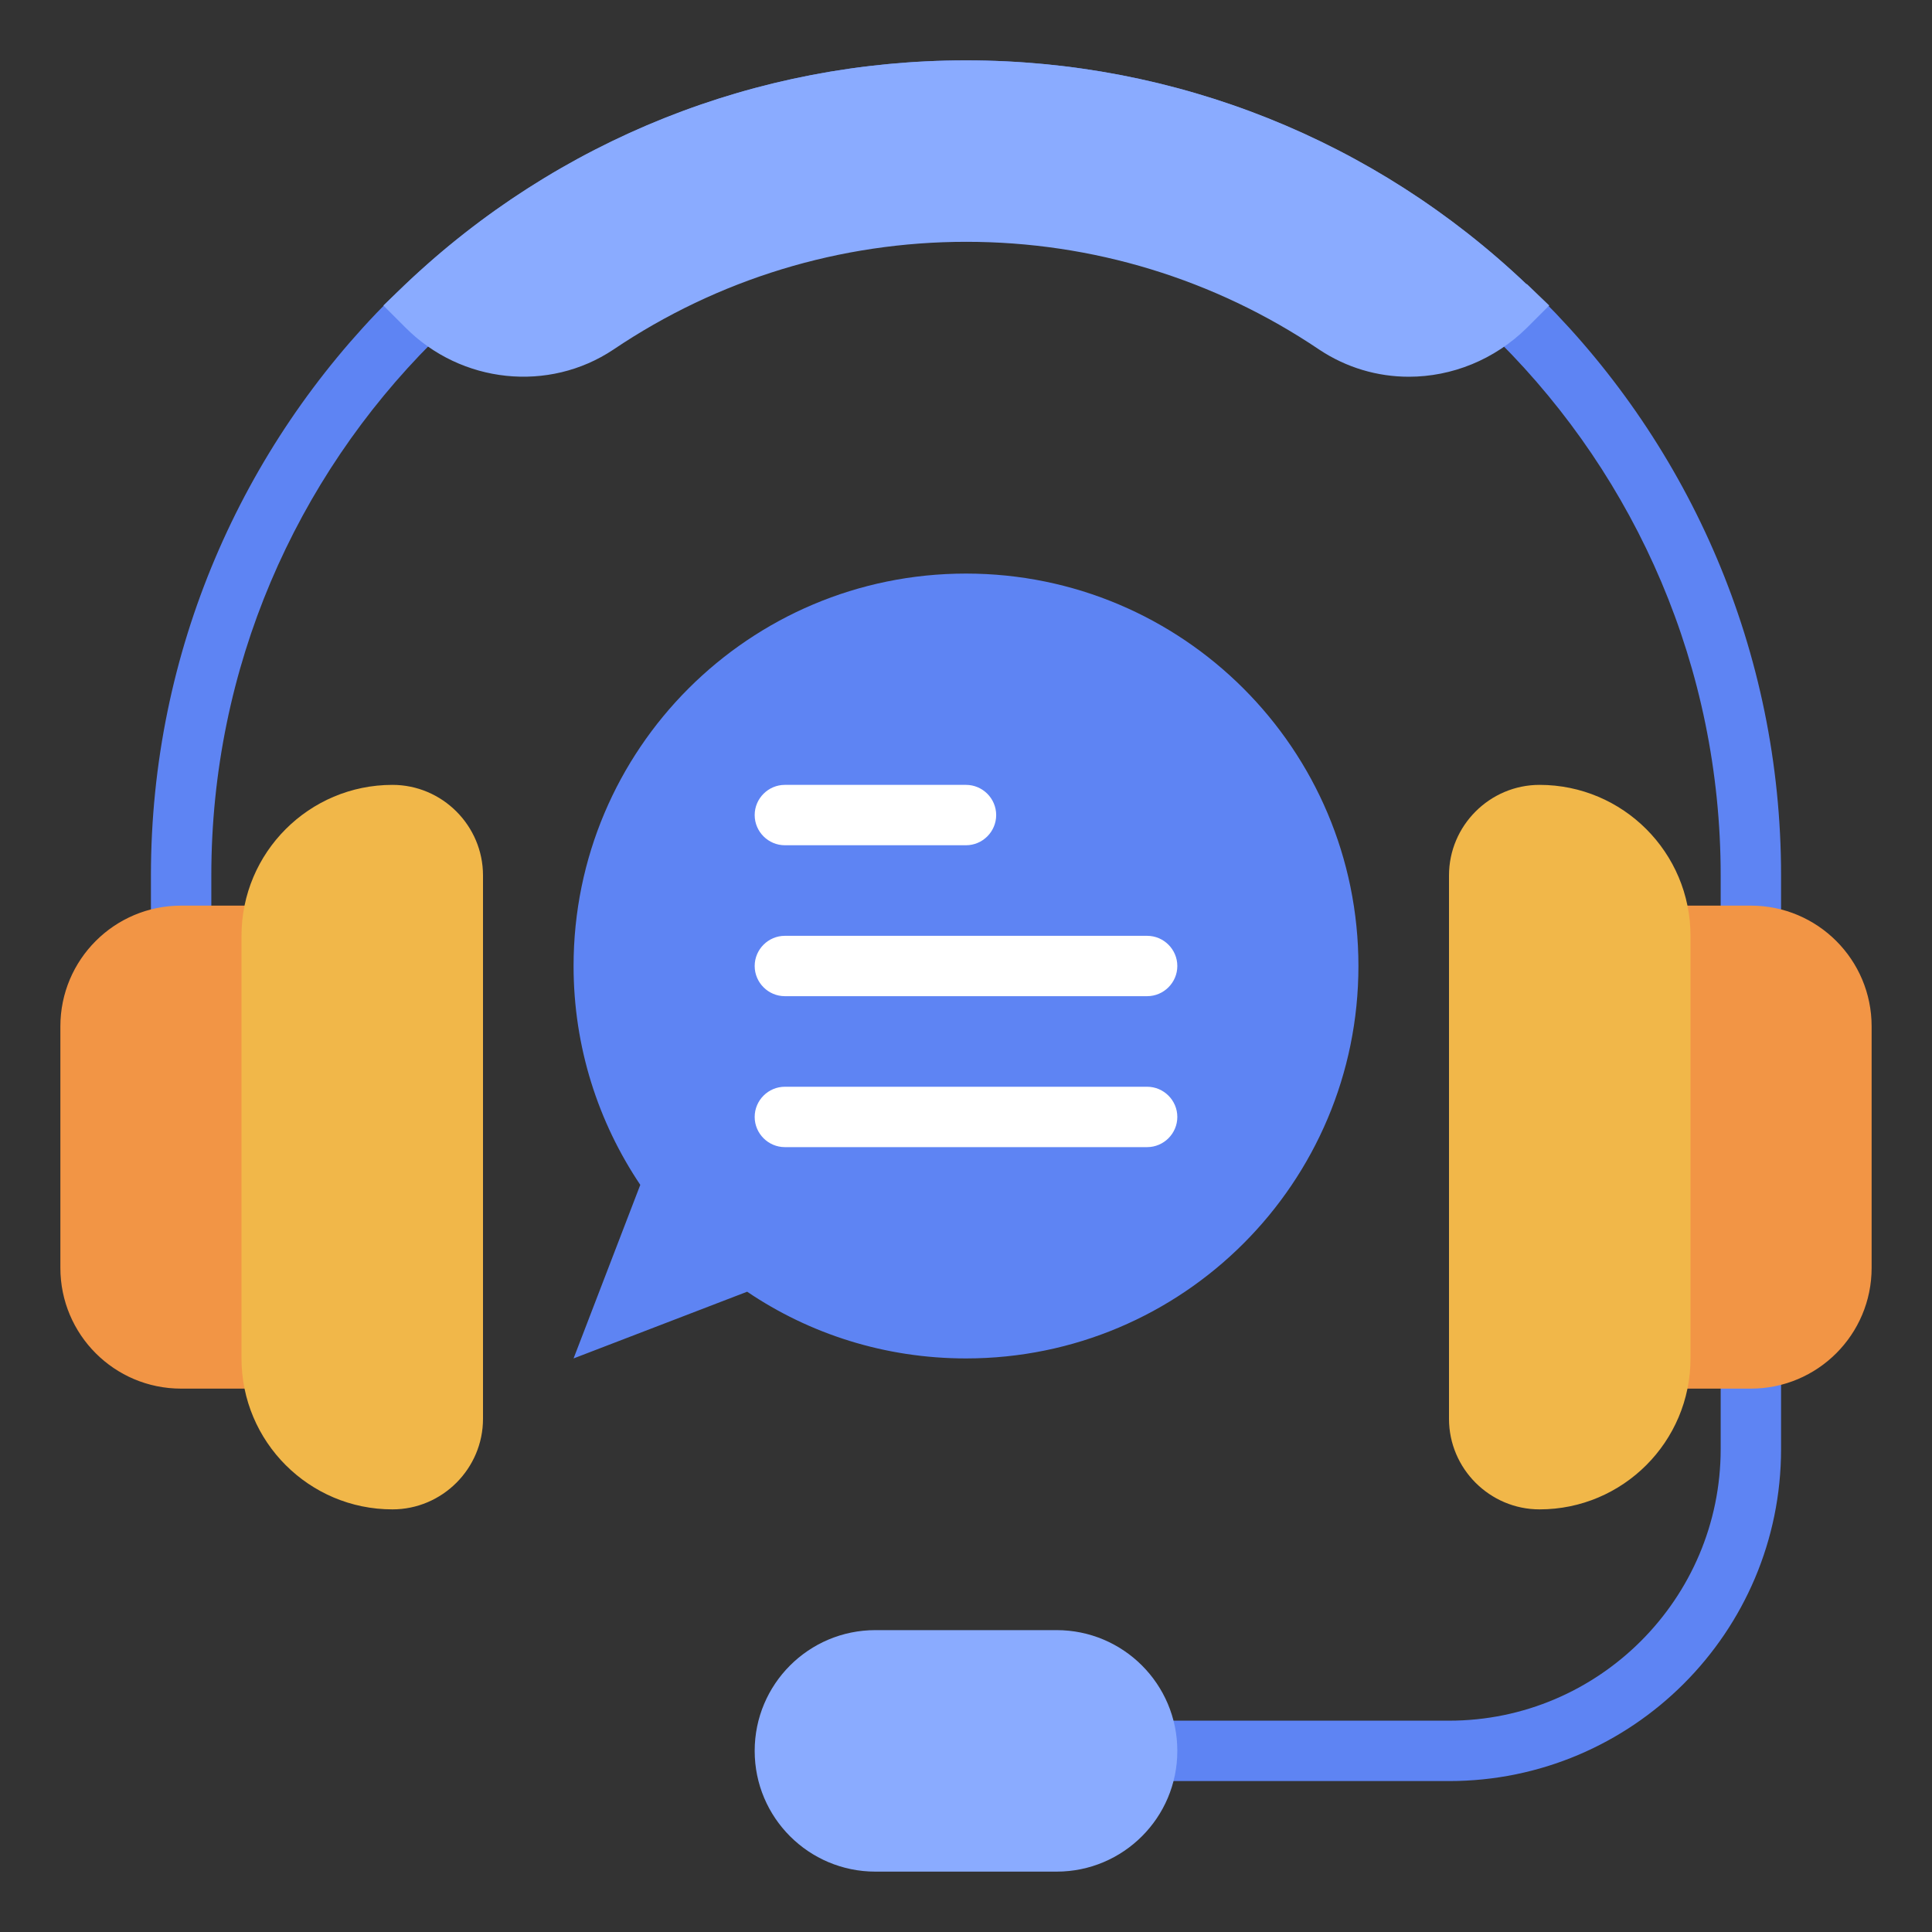 <?xml version="1.0" encoding="UTF-8"?> <svg xmlns="http://www.w3.org/2000/svg" width="100" height="100" viewBox="0 0 100 100" fill="none"><rect x="0" y="0" width="100" height="100" fill="#333333" stroke="none"/><path d="M90.625 50C89.766 50 89.062 49.297 89.062 48.438V45.312C89.062 23.766 71.547 6.25 50 6.25C28.453 6.25 10.938 23.766 10.938 45.312V48.438C10.938 49.297 10.234 50 9.375 50C8.516 50 7.812 49.297 7.812 48.438V45.312C7.812 22.047 26.734 3.125 50 3.125C73.266 3.125 92.188 22.047 92.188 45.312V48.438C92.188 49.297 91.484 50 90.625 50Z" fill="#5E84F3"></path><path d="M79 14.703C71.156 7.234 60.844 3.125 50 3.125C39.156 3.125 28.859 7.234 21 14.703L19.844 15.812L20.984 16.953C23.875 19.859 28.406 20.328 31.75 18.094C37.172 14.438 43.5 12.516 50.016 12.516C56.531 12.516 62.859 14.438 68.281 18.094C69.688 19.031 71.297 19.5 72.922 19.5C75.141 19.5 77.359 18.625 79.047 16.953L80.188 15.812L79.031 14.703H79Z" fill="#8AABFF"></path><path d="M75 92.188H59.375C58.516 92.188 57.812 91.484 57.812 90.625C57.812 89.766 58.516 89.062 59.375 89.062H75C82.75 89.062 89.062 82.75 89.062 75V70.312C89.062 69.453 89.766 68.75 90.625 68.75C91.484 68.75 92.188 69.453 92.188 70.312V75C92.188 84.484 84.484 92.188 75 92.188Z" fill="#5E84F3"></path><path d="M50 29.688C38.781 29.688 29.688 38.781 29.688 50C29.688 54.203 30.969 58.094 33.141 61.328L29.688 70.312L38.672 66.859C41.906 69.047 45.812 70.312 50 70.312C61.219 70.312 70.312 61.219 70.312 50C70.312 38.781 61.219 29.688 50 29.688Z" fill="#5E84F3"></path><path d="M90.625 46.875H85.938C85.078 46.875 84.375 47.578 84.375 48.438V70.312C84.375 71.172 85.078 71.875 85.938 71.875H90.625C94.078 71.875 96.875 69.078 96.875 65.625V53.125C96.875 49.672 94.078 46.875 90.625 46.875Z" fill="#F29545"></path><path d="M79.688 40.625C77.109 40.625 75 42.734 75 45.312V73.438C75 76.016 77.109 78.125 79.688 78.125C84 78.125 87.5 74.625 87.5 70.312V48.438C87.5 44.125 84 40.625 79.688 40.625Z" fill="#F1B749"></path><path d="M14.062 46.875H9.375C5.922 46.875 3.125 49.672 3.125 53.125V65.625C3.125 69.078 5.922 71.875 9.375 71.875H14.062C14.922 71.875 15.625 71.172 15.625 70.312V48.438C15.625 47.578 14.922 46.875 14.062 46.875Z" fill="#F29545"></path><path d="M20.312 40.625C16 40.625 12.5 44.125 12.5 48.438V70.312C12.5 74.625 16 78.125 20.312 78.125C22.891 78.125 25 76.016 25 73.438V45.312C25 42.734 22.891 40.625 20.312 40.625Z" fill="#F1B749"></path><path d="M54.688 84.375H45.312C41.859 84.375 39.062 87.172 39.062 90.625C39.062 94.078 41.859 96.875 45.312 96.875H54.688C58.141 96.875 60.938 94.078 60.938 90.625C60.938 87.172 58.141 84.375 54.688 84.375Z" fill="#8AABFF"></path><path d="M40.625 51.562H59.375C60.234 51.562 60.938 50.859 60.938 50C60.938 49.141 60.234 48.438 59.375 48.438H40.625C39.766 48.438 39.062 49.141 39.062 50C39.062 50.859 39.766 51.562 40.625 51.562Z" fill="white"></path><path d="M40.625 43.75H50C50.859 43.75 51.562 43.047 51.562 42.188C51.562 41.328 50.859 40.625 50 40.625H40.625C39.766 40.625 39.062 41.328 39.062 42.188C39.062 43.047 39.766 43.75 40.625 43.75Z" fill="white"></path><path d="M60.938 57.812C60.938 56.953 60.234 56.25 59.375 56.25H40.625C39.766 56.25 39.062 56.953 39.062 57.812C39.062 58.672 39.766 59.375 40.625 59.375H59.375C60.234 59.375 60.938 58.672 60.938 57.812Z" fill="white"></path></svg> 